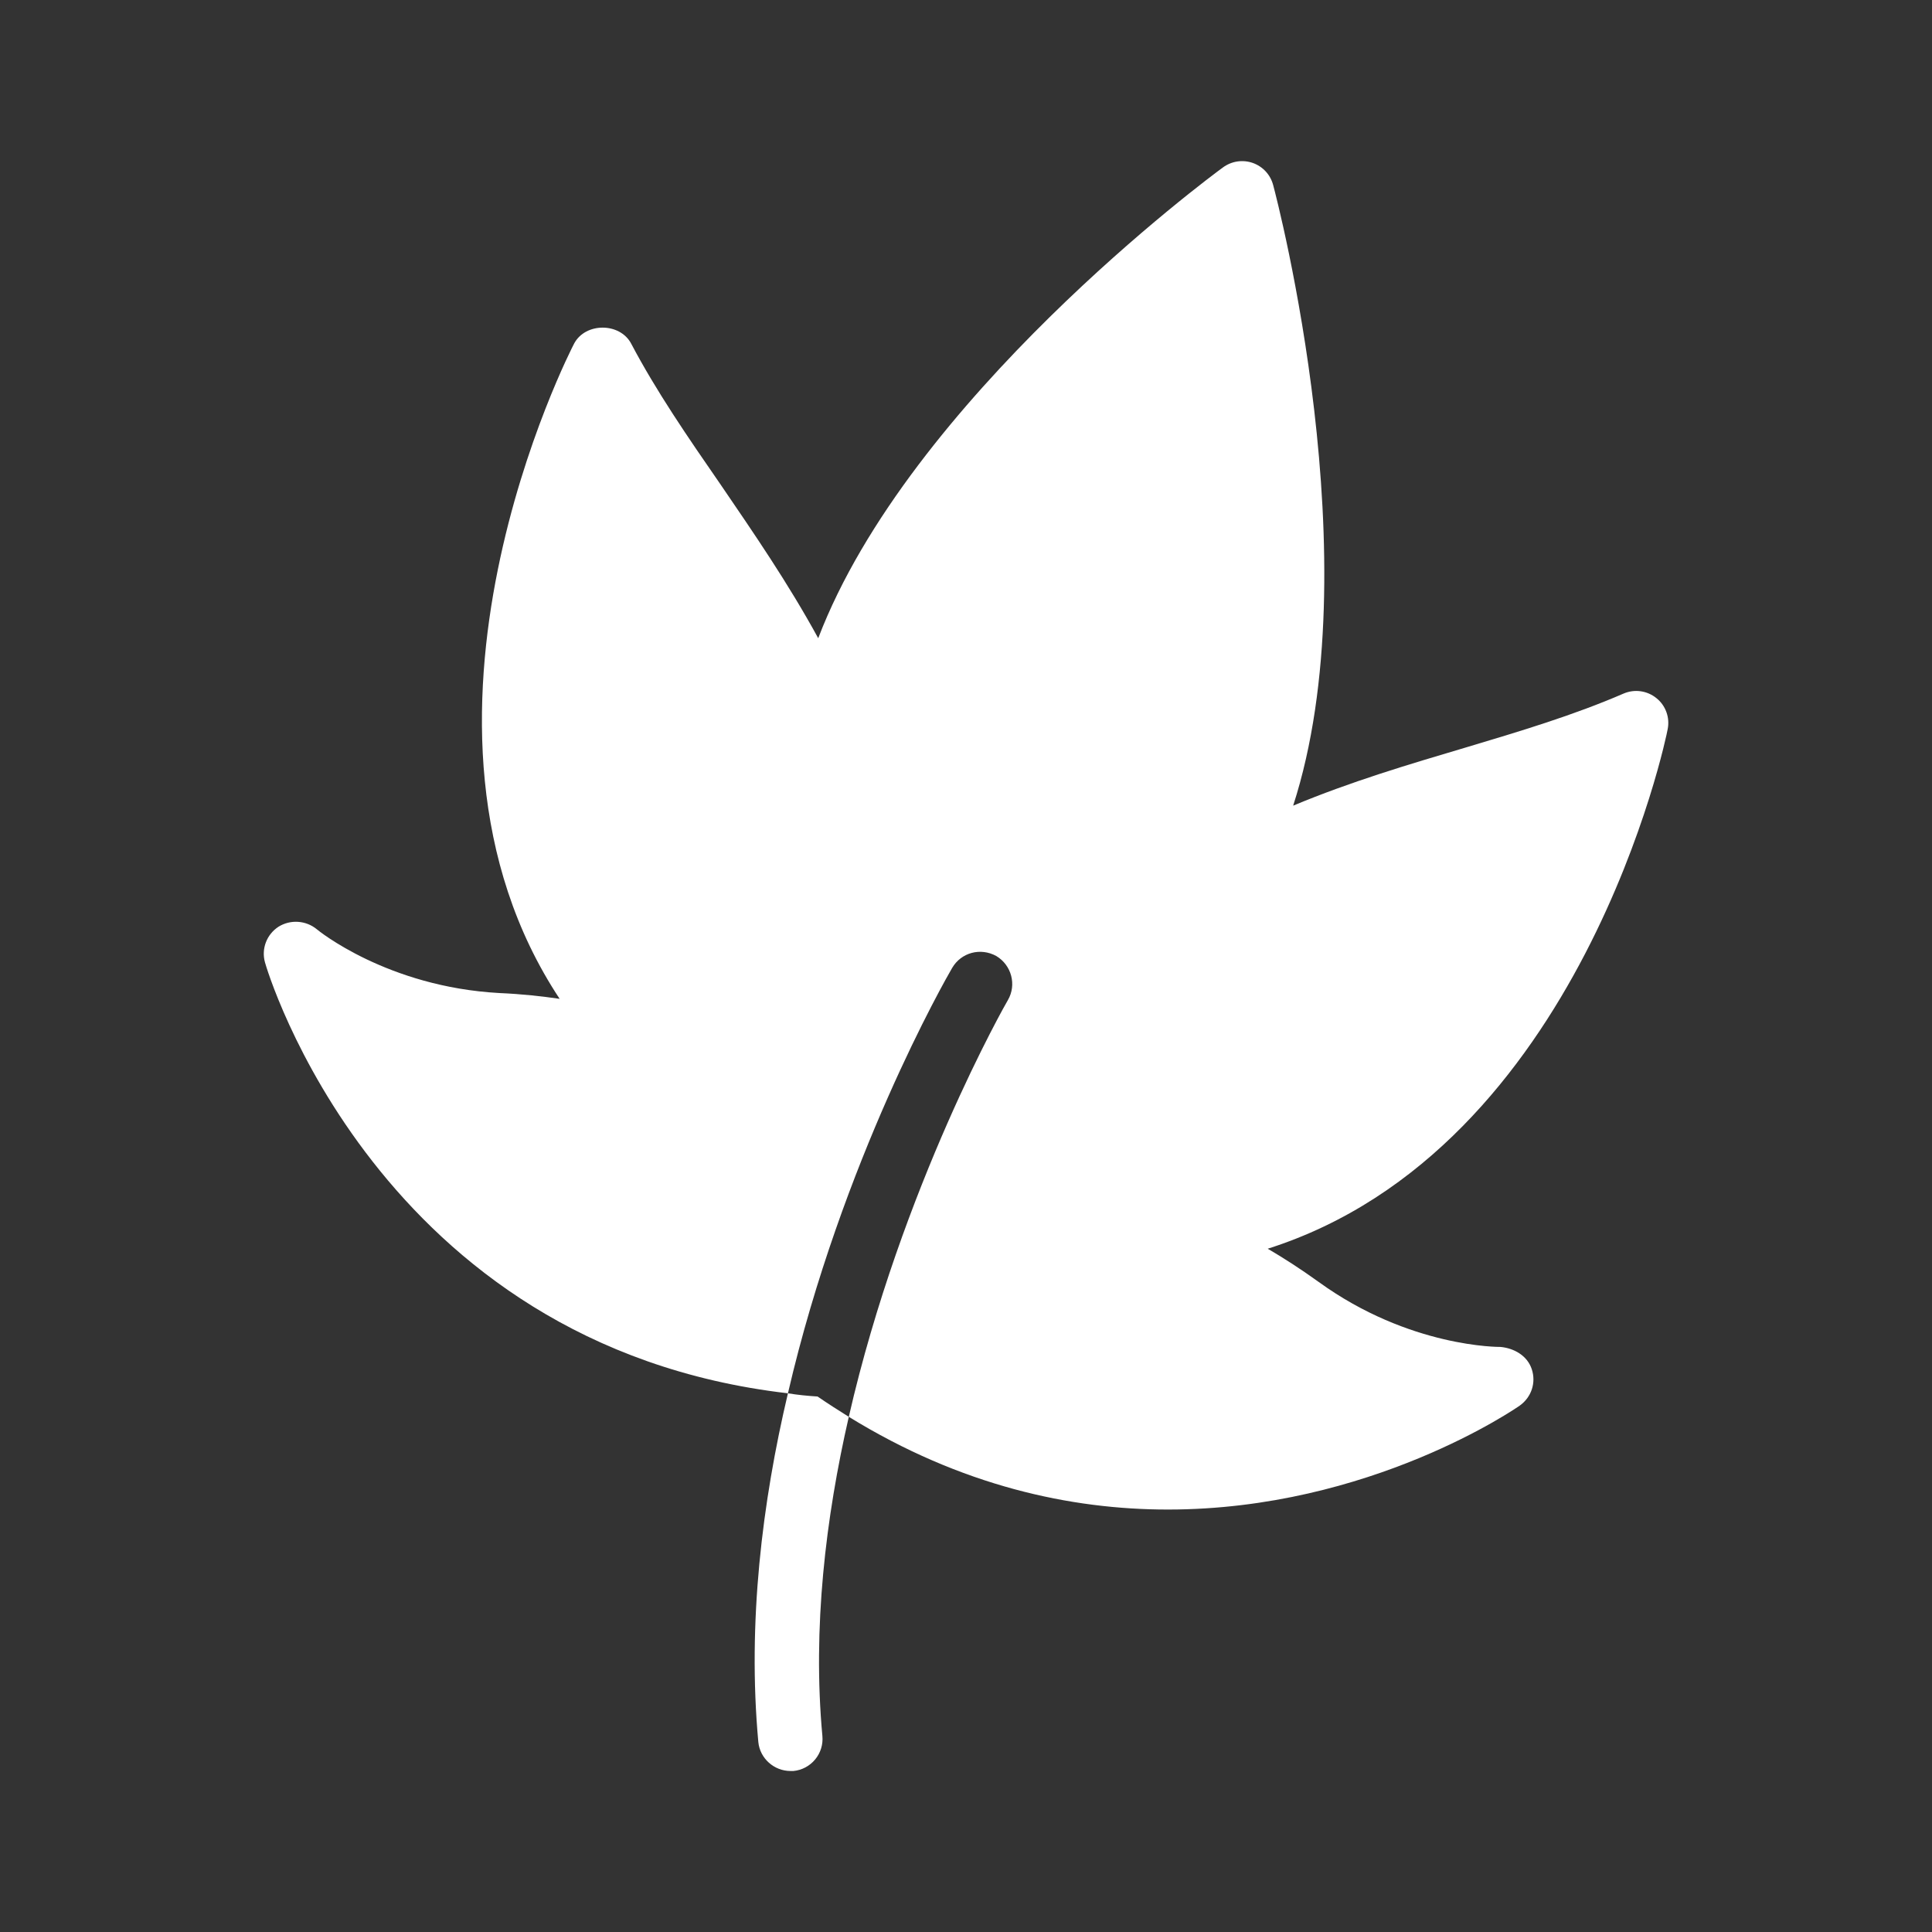 <?xml version="1.0" encoding="UTF-8"?> <svg xmlns="http://www.w3.org/2000/svg" width="77" height="77" viewBox="0 0 77 77" fill="none"><rect x="0" y="0" width="77" height="77" fill="#333333" stroke="none"/><path d="M64.706 27.643C62.717 28.503 60.625 29.132 58.392 29.799C56.146 30.466 53.849 31.146 51.539 32.109C54.67 22.433 50.91 7.995 50.743 7.379C50.69 7.176 50.589 6.99 50.447 6.835C50.305 6.681 50.127 6.564 49.93 6.494C49.732 6.425 49.52 6.405 49.313 6.436C49.106 6.467 48.91 6.549 48.741 6.673C48.228 7.045 36.242 15.926 32.61 25.436C31.403 23.228 30.043 21.252 28.721 19.314C27.399 17.402 26.155 15.592 25.154 13.693C24.704 12.846 23.331 12.846 22.882 13.693C22.792 13.86 15.054 28.849 22.305 39.809C21.599 39.706 20.803 39.617 19.905 39.578C15.426 39.334 12.654 37.063 12.628 37.037C12.192 36.678 11.576 36.639 11.101 36.934C10.626 37.242 10.408 37.82 10.562 38.359C10.601 38.526 15.015 53.63 31.403 55.53C33.559 46.239 37.692 39.013 37.948 38.577C38.308 37.961 39.078 37.756 39.707 38.102C40.31 38.462 40.528 39.244 40.169 39.86C40.104 39.963 35.934 47.278 33.829 56.467C38.308 59.226 42.684 60.163 46.547 60.163C54.619 60.163 60.484 56.082 60.574 56.017C61.036 55.684 61.228 55.106 61.048 54.567C60.869 54.028 60.343 53.733 59.803 53.682C59.778 53.682 56.185 53.72 52.553 51.09C51.821 50.563 51.141 50.127 50.525 49.768C63.05 45.789 66.438 29.26 66.464 29.067C66.511 28.839 66.495 28.601 66.415 28.382C66.336 28.162 66.198 27.968 66.015 27.823C65.834 27.676 65.616 27.582 65.385 27.55C65.155 27.518 64.92 27.551 64.706 27.643Z" fill="white"></path><path d="M31.403 55.53C30.377 59.867 29.786 64.667 30.223 69.428C30.287 70.083 30.851 70.583 31.506 70.583H31.621C31.96 70.551 32.272 70.385 32.488 70.123C32.705 69.861 32.809 69.523 32.776 69.184C32.379 64.885 32.905 60.496 33.829 56.467C33.418 56.21 32.995 55.941 32.584 55.658C32.186 55.633 31.788 55.594 31.403 55.53Z" fill="white"></path></svg> 
